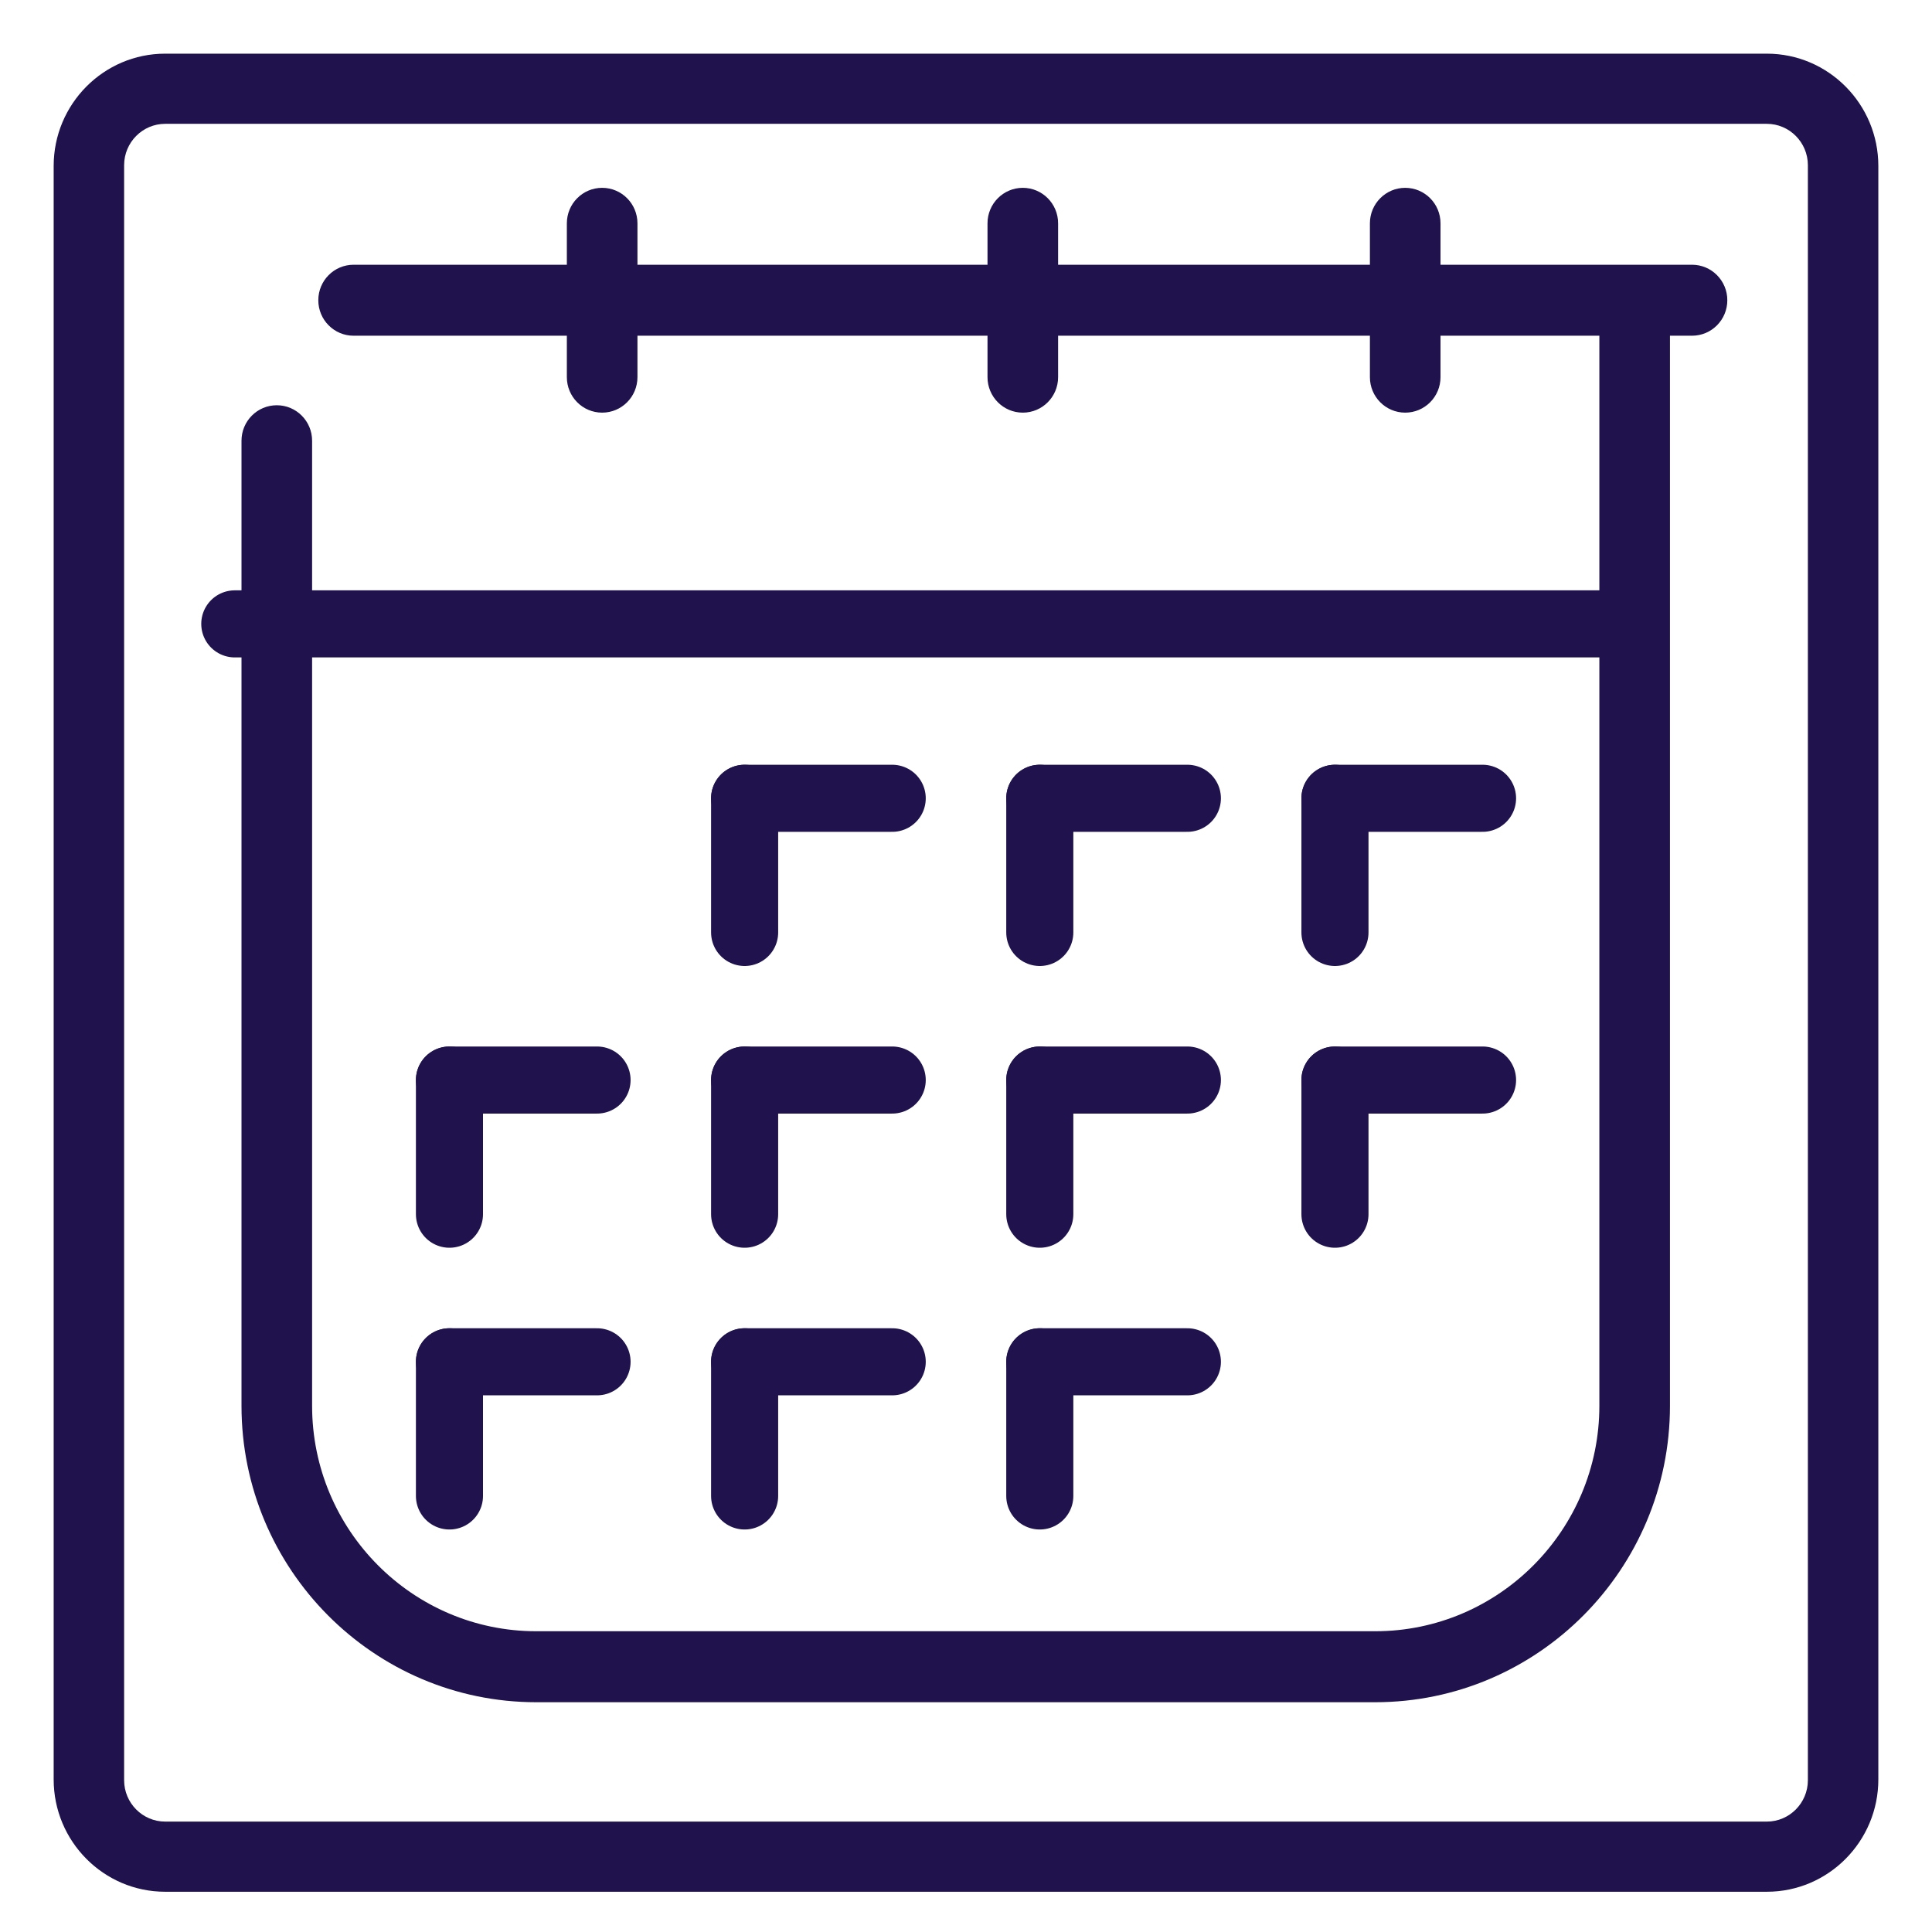 <?xml version="1.0" encoding="UTF-8"?> <svg xmlns="http://www.w3.org/2000/svg" xmlns:xlink="http://www.w3.org/1999/xlink" width="144px" height="144px" viewBox="0 0 144 144" version="1.1"><title>Appointment Management</title><g id="Appointment-Management" stroke="none" stroke-width="1" fill="none" fill-rule="evenodd"><g id="Group-Copy-11" transform="translate(4, 4)"><path d="M122.113,21.023 L120.469,21.023 L120.469,100.782 C120.469,112.964 110.613,122.874 98.501,122.874 L35.968,122.874 C23.856,122.874 14,112.964 14,100.782 L14,28.85 C14,27.389 15.177,26.205 16.631,26.205 C18.085,26.205 19.262,27.389 19.262,28.85 L19.262,100.782 C19.262,110.046 26.757,117.583 35.968,117.583 L98.501,117.583 C107.712,117.583 115.207,110.046 115.207,100.782 L115.207,21.023 L103.367,21.023 L103.367,24.11 C103.367,25.572 102.19,26.756 100.736,26.756 C99.282,26.756 98.105,25.572 98.105,24.11 L98.105,21.023 L74.865,21.023 L74.865,24.11 C74.865,25.572 73.689,26.756 72.234,26.756 C70.78,26.756 69.603,25.572 69.603,24.11 L69.603,21.023 L43.512,21.023 L43.512,24.11 C43.512,25.572 42.335,26.756 40.881,26.756 C39.426,26.756 38.25,25.572 38.25,24.11 L38.25,21.023 L22.356,21.023 C20.901,21.023 19.725,19.839 19.725,18.378 C19.725,16.916 20.901,15.732 22.356,15.732 L38.25,15.732 L38.25,12.646 C38.25,11.185 39.426,10 40.881,10 C42.335,10 43.512,11.185 43.512,12.646 L43.512,15.732 L69.603,15.732 L69.603,12.646 C69.603,11.185 70.78,10 72.234,10 C73.689,10 74.865,11.185 74.865,12.646 L74.865,15.732 L98.105,15.732 L98.105,12.646 C98.105,11.185 99.282,10 100.736,10 C102.19,10 103.367,11.185 103.367,12.646 L103.367,15.732 L122.113,15.732 C123.567,15.732 124.744,16.916 124.744,18.378 C124.744,19.839 123.567,21.023 122.113,21.023 Z M130.749,128.685 C130.749,130.386 129.376,131.771 127.687,131.771 L8.313,131.771 C6.624,131.771 5.251,130.386 5.251,128.685 L5.251,8.315 C5.251,6.614 6.624,5.229 8.313,5.229 L127.687,5.229 C129.376,5.229 130.749,6.614 130.749,8.315 L130.749,128.685 Z M8.309,0 C3.728,0 0,3.754 0,8.369 L0,128.63 C0,133.245 3.728,137 8.309,137 L127.691,137 C132.272,137 136,133.245 136,128.63 L136,8.369 C136,3.754 132.272,0 127.691,0 L8.309,0 Z" id="Fill-1-Copy" fill="#1F124D"></path><line x1="116.5" y1="42.5" x2="13.5" y2="42.5" id="Line" stroke="#1F124D" stroke-width="5" stroke-linecap="round"></line><g id="Group-Copy-10" transform="translate(73, 97)" stroke="#1F124D" stroke-linecap="round" stroke-width="5"><line x1="0.5" y1="0.5" x2="11.5" y2="0.5" id="Line-2"></line><line x1="0.5" y1="0.5" x2="0.5" y2="10.5" id="Line-2-Copy"></line></g><g id="Group-Copy-9" transform="translate(51, 97)" stroke="#1F124D" stroke-linecap="round" stroke-width="5"><line x1="0.5" y1="0.5" x2="11.5" y2="0.5" id="Line-2"></line><line x1="0.5" y1="0.5" x2="0.5" y2="10.5" id="Line-2-Copy"></line></g><g id="Group-Copy-8" transform="translate(29, 97)" stroke="#1F124D" stroke-linecap="round" stroke-width="5"><line x1="0.5" y1="0.5" x2="11.5" y2="0.5" id="Line-2"></line><line x1="0.5" y1="0.5" x2="0.5" y2="10.5" id="Line-2-Copy"></line></g><g id="Group-Copy-7" transform="translate(95, 76)" stroke="#1F124D" stroke-linecap="round" stroke-width="5"><line x1="0.5" y1="0.5" x2="11.5" y2="0.5" id="Line-2"></line><line x1="0.5" y1="0.5" x2="0.5" y2="10.5" id="Line-2-Copy"></line></g><g id="Group-Copy-6" transform="translate(73, 76)" stroke="#1F124D" stroke-linecap="round" stroke-width="5"><line x1="0.5" y1="0.5" x2="11.5" y2="0.5" id="Line-2"></line><line x1="0.5" y1="0.5" x2="0.5" y2="10.5" id="Line-2-Copy"></line></g><g id="Group-Copy-5" transform="translate(51, 76)" stroke="#1F124D" stroke-linecap="round" stroke-width="5"><line x1="0.5" y1="0.5" x2="11.5" y2="0.5" id="Line-2"></line><line x1="0.5" y1="0.5" x2="0.5" y2="10.5" id="Line-2-Copy"></line></g><g id="Group-Copy-4" transform="translate(29, 76)" stroke="#1F124D" stroke-linecap="round" stroke-width="5"><line x1="0.5" y1="0.5" x2="11.5" y2="0.5" id="Line-2"></line><line x1="0.5" y1="0.5" x2="0.5" y2="10.5" id="Line-2-Copy"></line></g><g id="Group-Copy-3" transform="translate(95, 55)" stroke="#1F124D" stroke-linecap="round" stroke-width="5"><line x1="0.5" y1="0.5" x2="11.5" y2="0.5" id="Line-2"></line><line x1="0.5" y1="0.5" x2="0.5" y2="10.5" id="Line-2-Copy"></line></g><g id="Group-Copy-2" transform="translate(73, 55)" stroke="#1F124D" stroke-linecap="round" stroke-width="5"><line x1="0.5" y1="0.5" x2="11.5" y2="0.5" id="Line-2"></line><line x1="0.5" y1="0.5" x2="0.5" y2="10.5" id="Line-2-Copy"></line></g><g id="Group-Copy" transform="translate(51, 55)" stroke="#1F124D" stroke-linecap="round" stroke-width="5"><line x1="0.5" y1="0.5" x2="11.5" y2="0.5" id="Line-2"></line><line x1="0.5" y1="0.5" x2="0.5" y2="10.5" id="Line-2-Copy"></line></g></g></g></svg> 